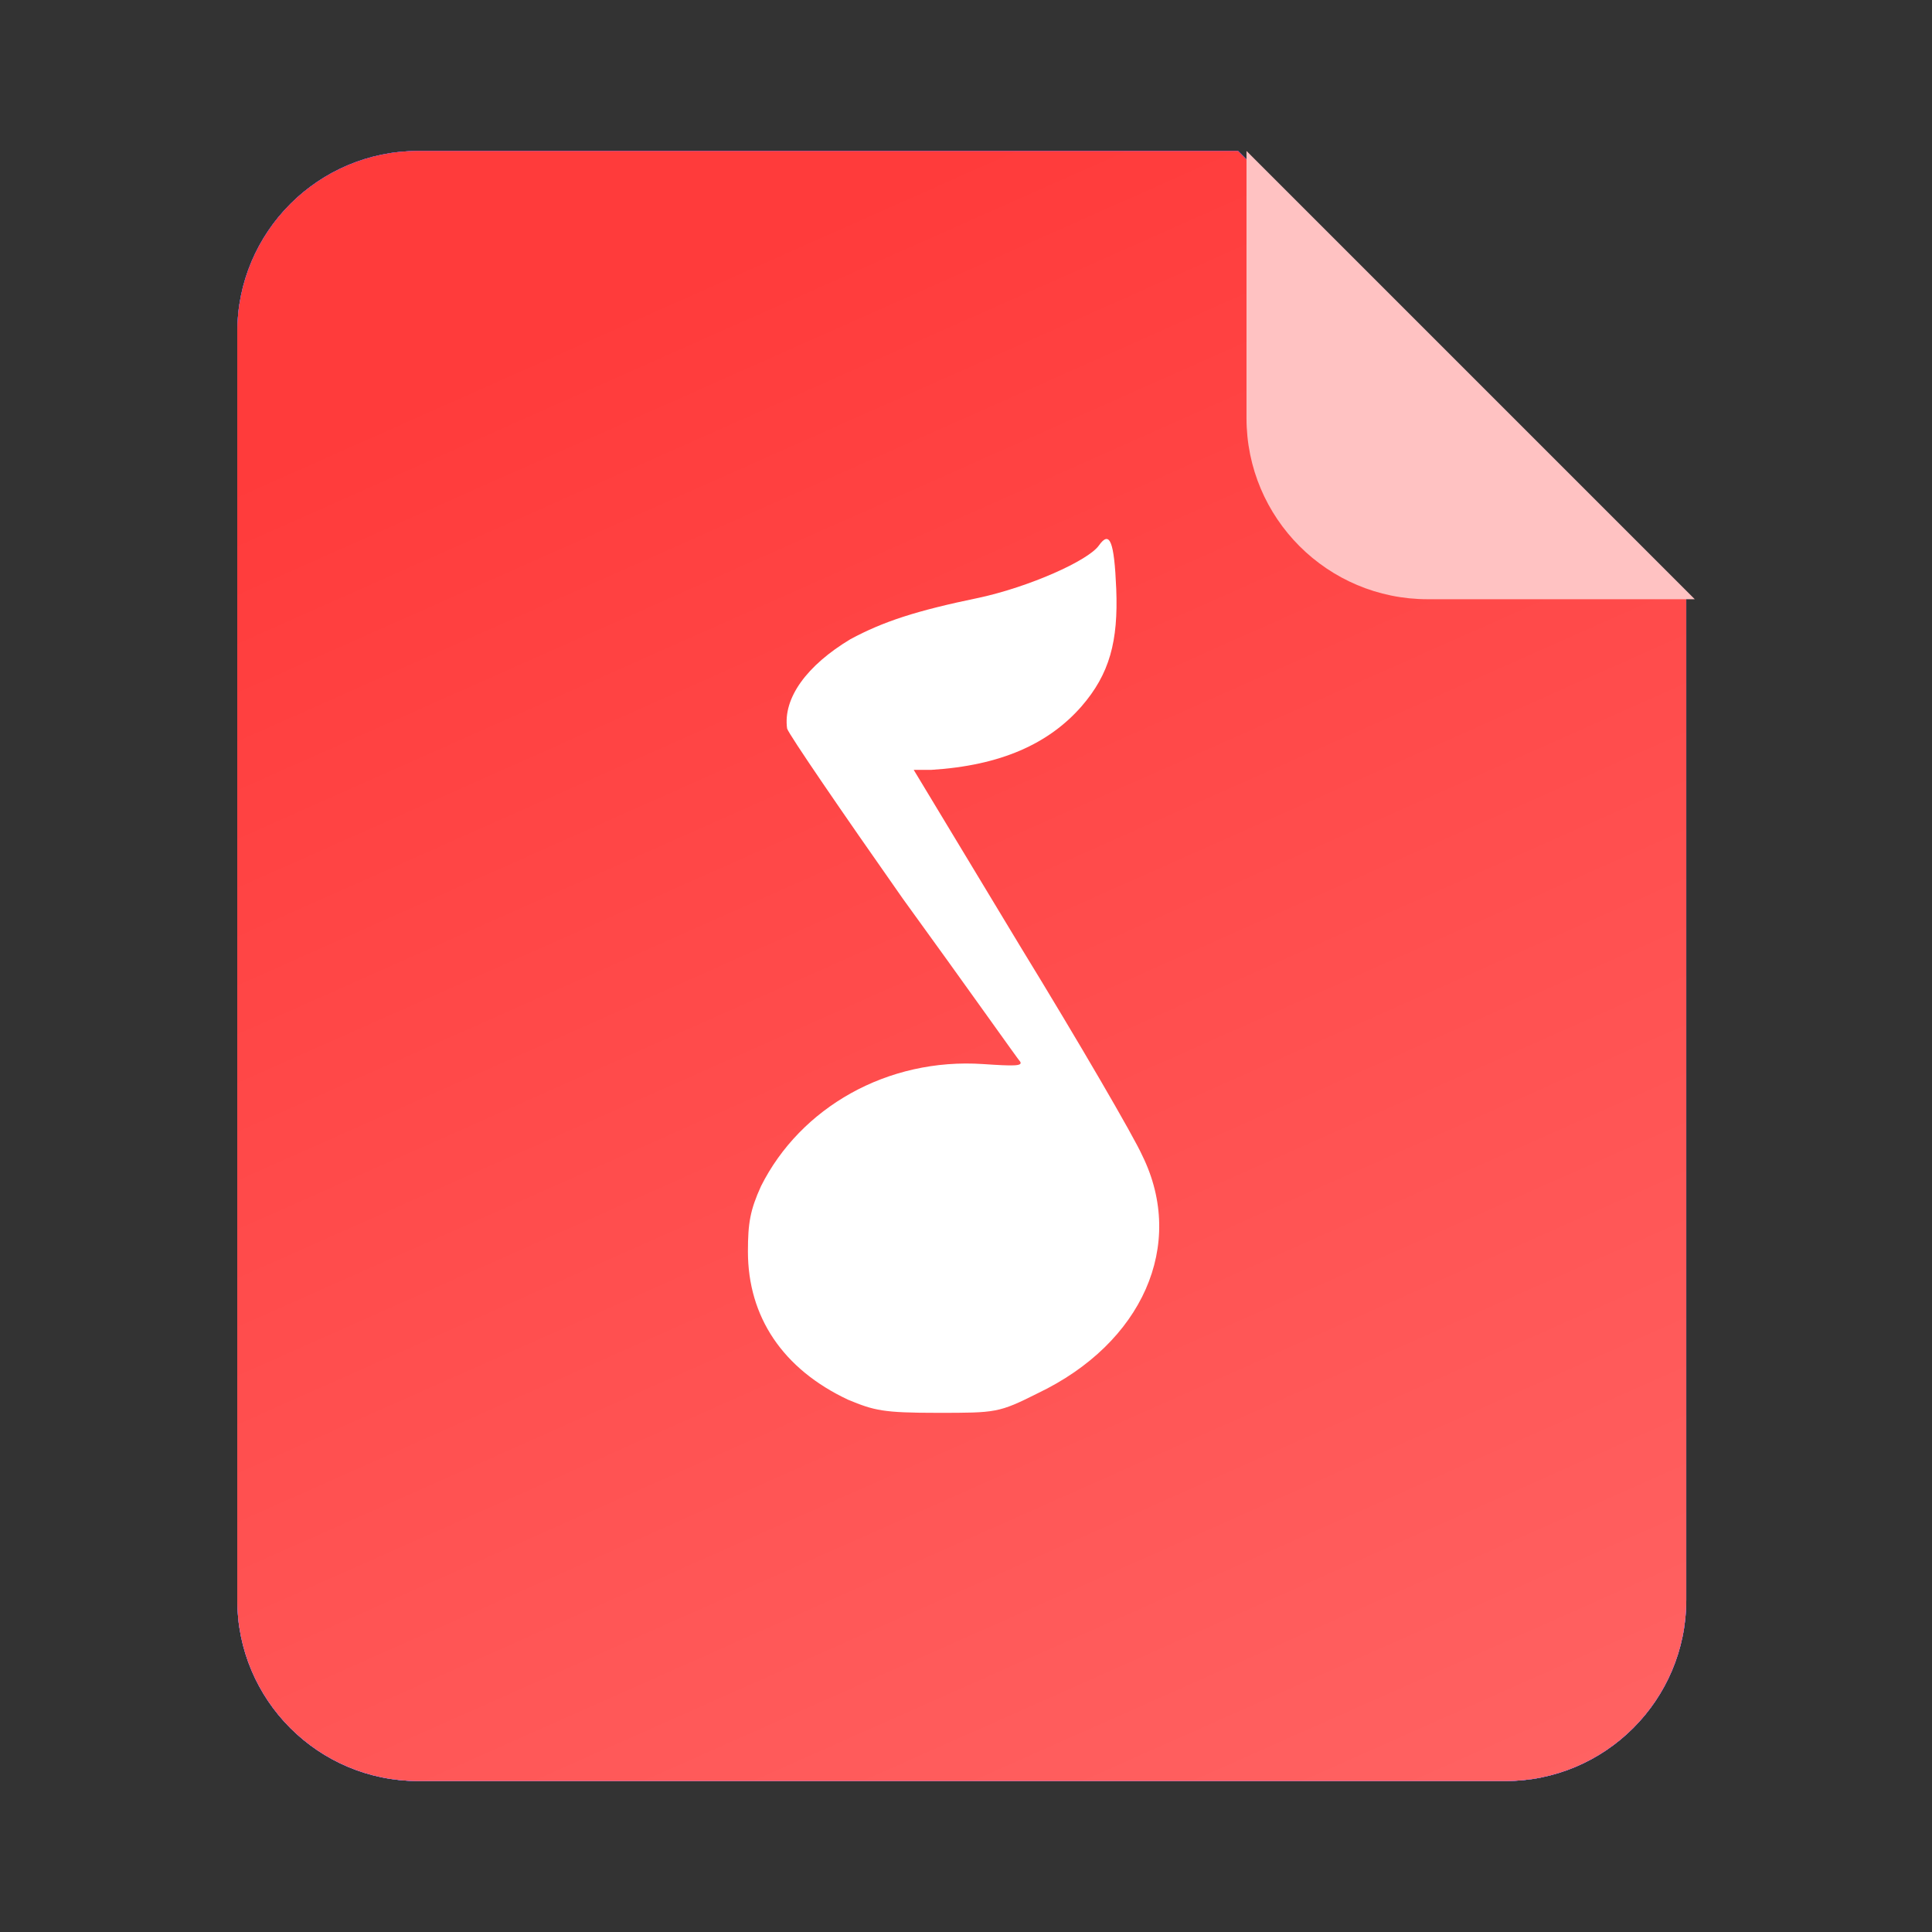 <svg width="64" height="64" viewBox="0 0 64 64" fill="none" xmlns="http://www.w3.org/2000/svg">
<rect x="0" y="0" width="64" height="64" fill="#333333" stroke="none"/>
<path d="M55.86 19.85V53C55.86 56.315 53.175 59 49.86 59H13.86C10.545 59 7.86 56.315 7.86 53V11C7.86 7.685 10.545 5 13.86 5H41.01L55.86 19.85Z" fill="#3288FF"/>
<path d="M55.86 19.85V53C55.86 56.315 53.175 59 49.86 59H13.86C10.545 59 7.86 56.315 7.86 53V11C7.86 7.685 10.545 5 13.86 5H41.01L55.86 19.85Z" fill="url(#paint0_linear_161_7670)"/>
<path d="M55.86 19.85V53C55.86 56.315 53.175 59 49.86 59H13.86C10.545 59 7.86 56.315 7.86 53V11C7.86 7.685 10.545 5 13.86 5H41.01L55.86 19.85Z" fill="url(#paint1_linear_161_7670)"/>
<path d="M55.86 19.85V53C55.86 56.315 53.175 59 49.86 59H13.86C10.545 59 7.86 56.315 7.86 53V11C7.86 7.685 10.545 5 13.86 5H41.01L55.86 19.85Z" fill="url(#paint2_linear_161_7670)"/>
<path d="M55.86 19.85V53C55.86 56.315 53.175 59 49.86 59H13.86C10.545 59 7.86 56.315 7.86 53V11C7.86 7.685 10.545 5 13.86 5H41.01L55.86 19.85Z" fill="url(#paint3_linear_161_7670)"/>
<path d="M41.292 13.85V5L56.142 19.85H47.292C43.977 19.85 41.292 17.165 41.292 13.85Z" fill="#FFC2C2"/>
<path d="M36.403 18.069C36.044 18.577 34.089 19.442 32.432 19.801C30.335 20.234 29.253 20.592 28.171 21.174C26.73 22.04 25.932 23.122 26.074 24.136C26.149 24.353 27.88 26.883 29.903 29.764C31.999 32.652 33.731 35.107 33.799 35.175C33.873 35.317 33.582 35.317 32.574 35.249C29.395 35.033 26.514 36.69 25.209 39.294C24.85 40.085 24.776 40.518 24.776 41.458C24.776 43.623 25.932 45.354 28.097 46.369C28.962 46.727 29.253 46.802 31.059 46.802C33.007 46.802 33.082 46.802 34.38 46.152C37.843 44.495 39.291 41.242 37.843 38.286C37.552 37.637 35.746 34.532 33.799 31.353L30.268 25.503H30.843C33.156 25.361 34.739 24.637 35.821 23.406C36.761 22.324 37.045 21.242 36.977 19.51C36.91 17.921 36.761 17.562 36.403 18.069V18.069Z" fill="white"/>
<defs>
<linearGradient id="paint0_linear_161_7670" x1="14.672" y1="11.701" x2="42.994" y2="53.602" gradientUnits="userSpaceOnUse">
<stop stop-color="#0079FF"/>
<stop offset="1" stop-color="#6AB6FF"/>
</linearGradient>
<linearGradient id="paint1_linear_161_7670" x1="7.86" y1="7.487" x2="52.304" y2="59" gradientUnits="userSpaceOnUse">
<stop offset="0.04" stop-color="#885EFF"/>
<stop offset="1" stop-color="#6100FF"/>
</linearGradient>
<linearGradient id="paint2_linear_161_7670" x1="31.86" y1="5" x2="31.86" y2="59" gradientUnits="userSpaceOnUse">
<stop stop-color="#5C69FF"/>
<stop offset="1" stop-color="#97A0FF"/>
</linearGradient>
<linearGradient id="paint3_linear_161_7670" x1="31.86" y1="5" x2="55.86" y2="59" gradientUnits="userSpaceOnUse">
<stop stop-color="#FF3B3B"/>
<stop offset="1" stop-color="#FF6363"/>
</linearGradient>
</defs>
</svg>

